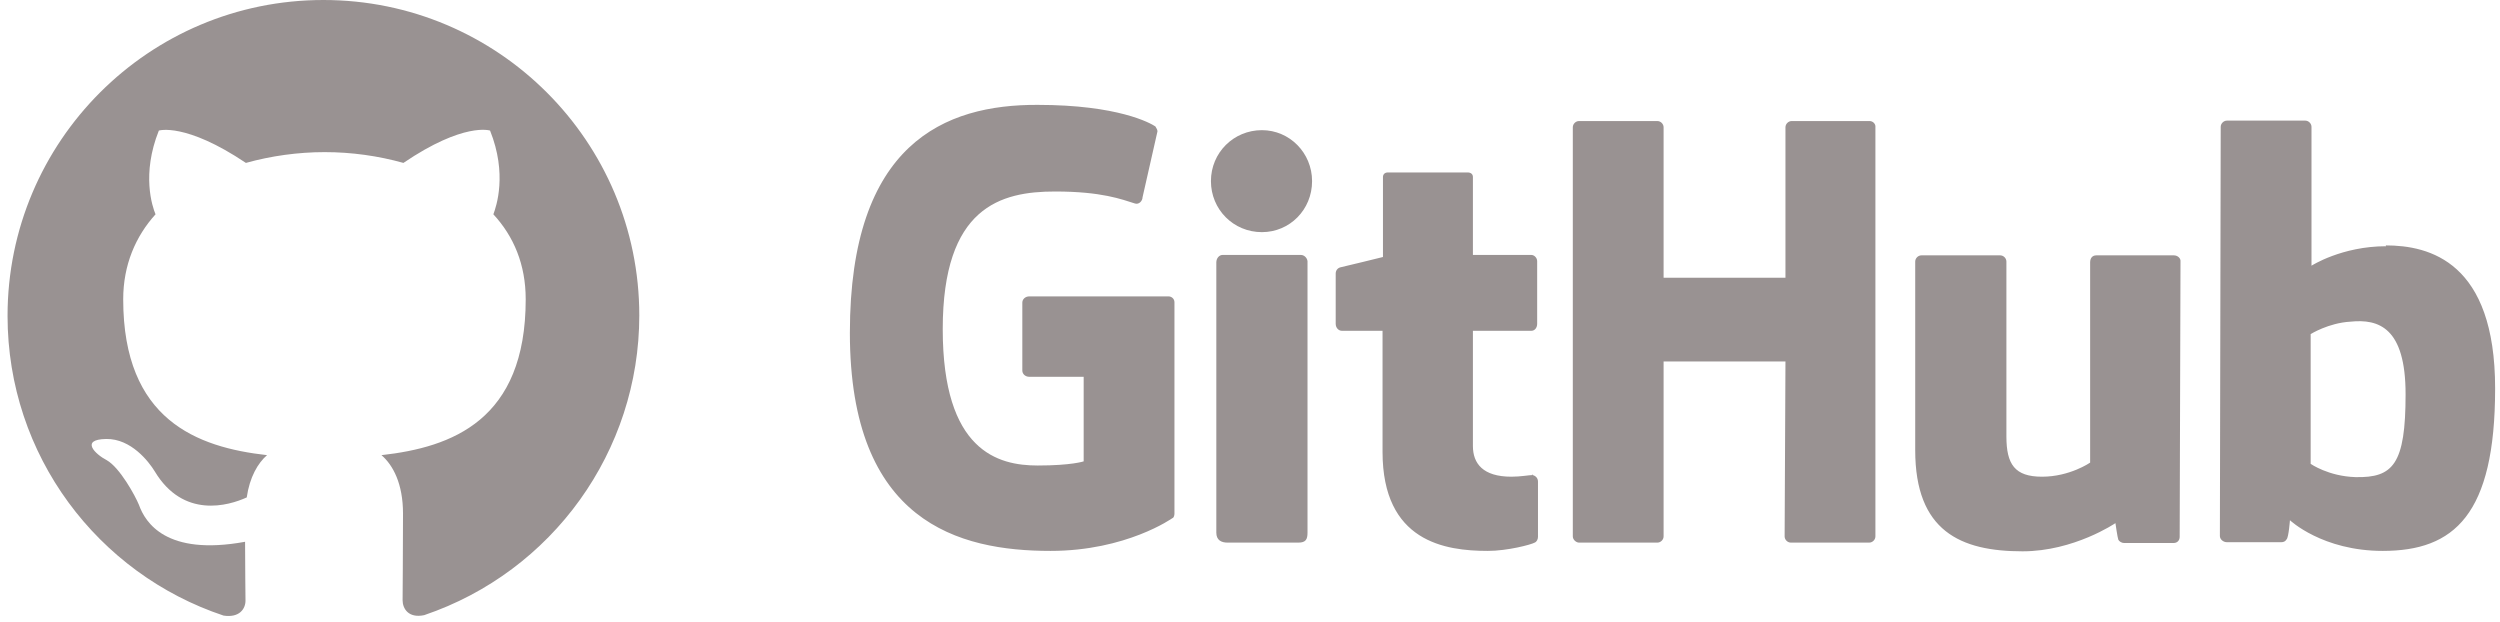 <svg width="201" height="50" viewBox="0 0 201 50" fill="none" xmlns="http://www.w3.org/2000/svg">
<g id="Github">
<path id="Vector" d="M123.221 38.16H123.154C123.188 38.16 123.188 38.194 123.221 38.194H123.254L123.221 38.16ZM123.221 38.194C122.955 38.194 122.255 38.327 121.521 38.327C119.222 38.327 118.422 37.261 118.422 35.861V26.596H123.121C123.388 26.596 123.588 26.362 123.588 26.029V20.997C123.588 20.73 123.354 20.497 123.121 20.497H118.422V14.231C118.422 13.998 118.255 13.864 117.989 13.864H111.59C111.323 13.864 111.19 14.031 111.19 14.231V20.663C111.19 20.663 107.957 21.463 107.757 21.496C107.524 21.563 107.39 21.763 107.39 21.996V26.029C107.39 26.362 107.624 26.596 107.89 26.596H111.156V36.327C111.156 43.559 116.189 44.293 119.622 44.293C121.188 44.293 123.088 43.793 123.388 43.626C123.554 43.559 123.654 43.359 123.654 43.16V38.727C123.654 38.46 123.488 38.26 123.221 38.194ZM193.409 31.695C193.409 26.329 191.243 25.629 188.977 25.862C187.21 25.962 185.777 26.862 185.777 26.862V37.294C185.777 37.294 187.21 38.294 189.377 38.36C192.41 38.427 193.409 37.327 193.409 31.695ZM200.608 31.228C200.608 41.393 197.309 44.293 191.576 44.293C186.711 44.293 184.111 41.826 184.111 41.826C184.111 41.826 184.011 43.193 183.844 43.359C183.744 43.526 183.611 43.593 183.411 43.593H179.045C178.745 43.593 178.479 43.359 178.479 43.093L178.545 10.198C178.545 9.932 178.779 9.698 179.045 9.698H185.344C185.611 9.698 185.844 9.932 185.844 10.198V21.363C185.844 21.363 188.277 19.797 191.843 19.797L191.81 19.73C195.342 19.73 200.608 21.063 200.608 31.228ZM174.779 20.53H168.547C168.214 20.53 168.047 20.763 168.047 21.096V37.194C168.047 37.194 166.414 38.327 164.181 38.327C161.981 38.327 161.315 37.327 161.315 35.094V21.03C161.315 20.763 161.082 20.53 160.815 20.53H154.483C154.216 20.53 153.983 20.763 153.983 21.03V36.194C153.983 42.693 157.615 44.326 162.615 44.326C166.747 44.326 170.08 42.06 170.08 42.06C170.08 42.06 170.247 43.226 170.313 43.393C170.38 43.526 170.58 43.659 170.78 43.659H174.746C175.079 43.659 175.246 43.426 175.246 43.16L175.312 21.03C175.346 20.763 175.079 20.53 174.779 20.53ZM104.591 20.497H98.292C98.025 20.497 97.792 20.763 97.792 21.096V42.826C97.792 43.426 98.192 43.626 98.692 43.626H104.391C104.991 43.626 105.124 43.359 105.124 42.826V20.997C105.091 20.73 104.858 20.497 104.591 20.497ZM101.458 10.465C99.192 10.465 97.359 12.265 97.359 14.564C97.359 16.831 99.158 18.664 101.458 18.664C103.691 18.664 105.491 16.864 105.491 14.564C105.491 12.298 103.691 10.465 101.458 10.465ZM150.317 9.732H144.051C143.784 9.732 143.551 9.965 143.551 10.232V22.33H133.753V10.232C133.753 9.965 133.519 9.732 133.253 9.732H126.954C126.687 9.732 126.454 9.965 126.454 10.232V43.126C126.454 43.393 126.721 43.626 126.954 43.626H133.253C133.519 43.626 133.753 43.393 133.753 43.126V29.062H143.551L143.484 43.126C143.484 43.393 143.718 43.626 143.984 43.626H150.283C150.55 43.626 150.783 43.393 150.783 43.126V10.232C150.817 9.965 150.583 9.732 150.317 9.732ZM94.426 24.296V41.293C94.426 41.393 94.393 41.626 94.259 41.66C94.259 41.66 90.56 44.293 84.461 44.293C77.095 44.293 68.33 41.993 68.33 26.762C68.33 11.531 75.962 8.399 83.428 8.432C89.893 8.432 92.493 9.898 92.893 10.165C92.993 10.332 93.06 10.432 93.06 10.565L91.86 15.864C91.86 16.131 91.593 16.464 91.26 16.364C90.193 16.031 88.594 15.397 84.828 15.397C80.462 15.397 75.796 16.631 75.796 26.462C75.796 36.261 80.228 37.427 83.428 37.427C86.161 37.427 87.127 37.094 87.127 37.094V30.295H82.761C82.428 30.295 82.195 30.062 82.195 29.795V24.329C82.195 24.063 82.428 23.829 82.761 23.829H93.859C94.193 23.796 94.426 24.029 94.426 24.296Z" fill="#999292"/>
<path id="Vector_2" fill-rule="evenodd" clip-rule="evenodd" d="M26.003 0C11.972 0 0.607 11.365 0.607 25.396C0.607 36.627 7.873 46.126 17.971 49.492C19.238 49.691 19.738 48.959 19.738 48.292C19.738 47.692 19.704 45.693 19.704 43.559C13.339 44.726 11.672 41.993 11.172 40.593C10.872 39.86 9.639 37.594 8.573 36.994C7.673 36.527 6.406 35.328 8.539 35.294C10.539 35.261 11.972 37.127 12.439 37.894C14.738 41.726 18.371 40.66 19.838 39.993C20.071 38.36 20.737 37.227 21.471 36.594C15.838 35.961 9.906 33.761 9.906 24.063C9.906 21.297 10.906 18.997 12.505 17.23C12.239 16.597 11.372 13.998 12.772 10.498C12.772 10.498 14.905 9.832 19.771 13.098C21.804 12.531 23.97 12.231 26.103 12.231C28.27 12.231 30.402 12.531 32.435 13.098C37.301 9.798 39.401 10.498 39.401 10.498C40.801 13.998 39.901 16.597 39.667 17.23C41.3 18.997 42.267 21.263 42.267 24.063C42.267 33.794 36.335 35.961 30.669 36.594C31.602 37.394 32.402 38.894 32.402 41.293C32.402 44.693 32.369 47.425 32.369 48.258C32.369 48.925 32.835 49.725 34.102 49.459C44.433 45.959 51.399 36.261 51.399 25.362C51.399 11.365 40.034 0 26.003 0Z" fill="#999292"/>
</g>
</svg>
